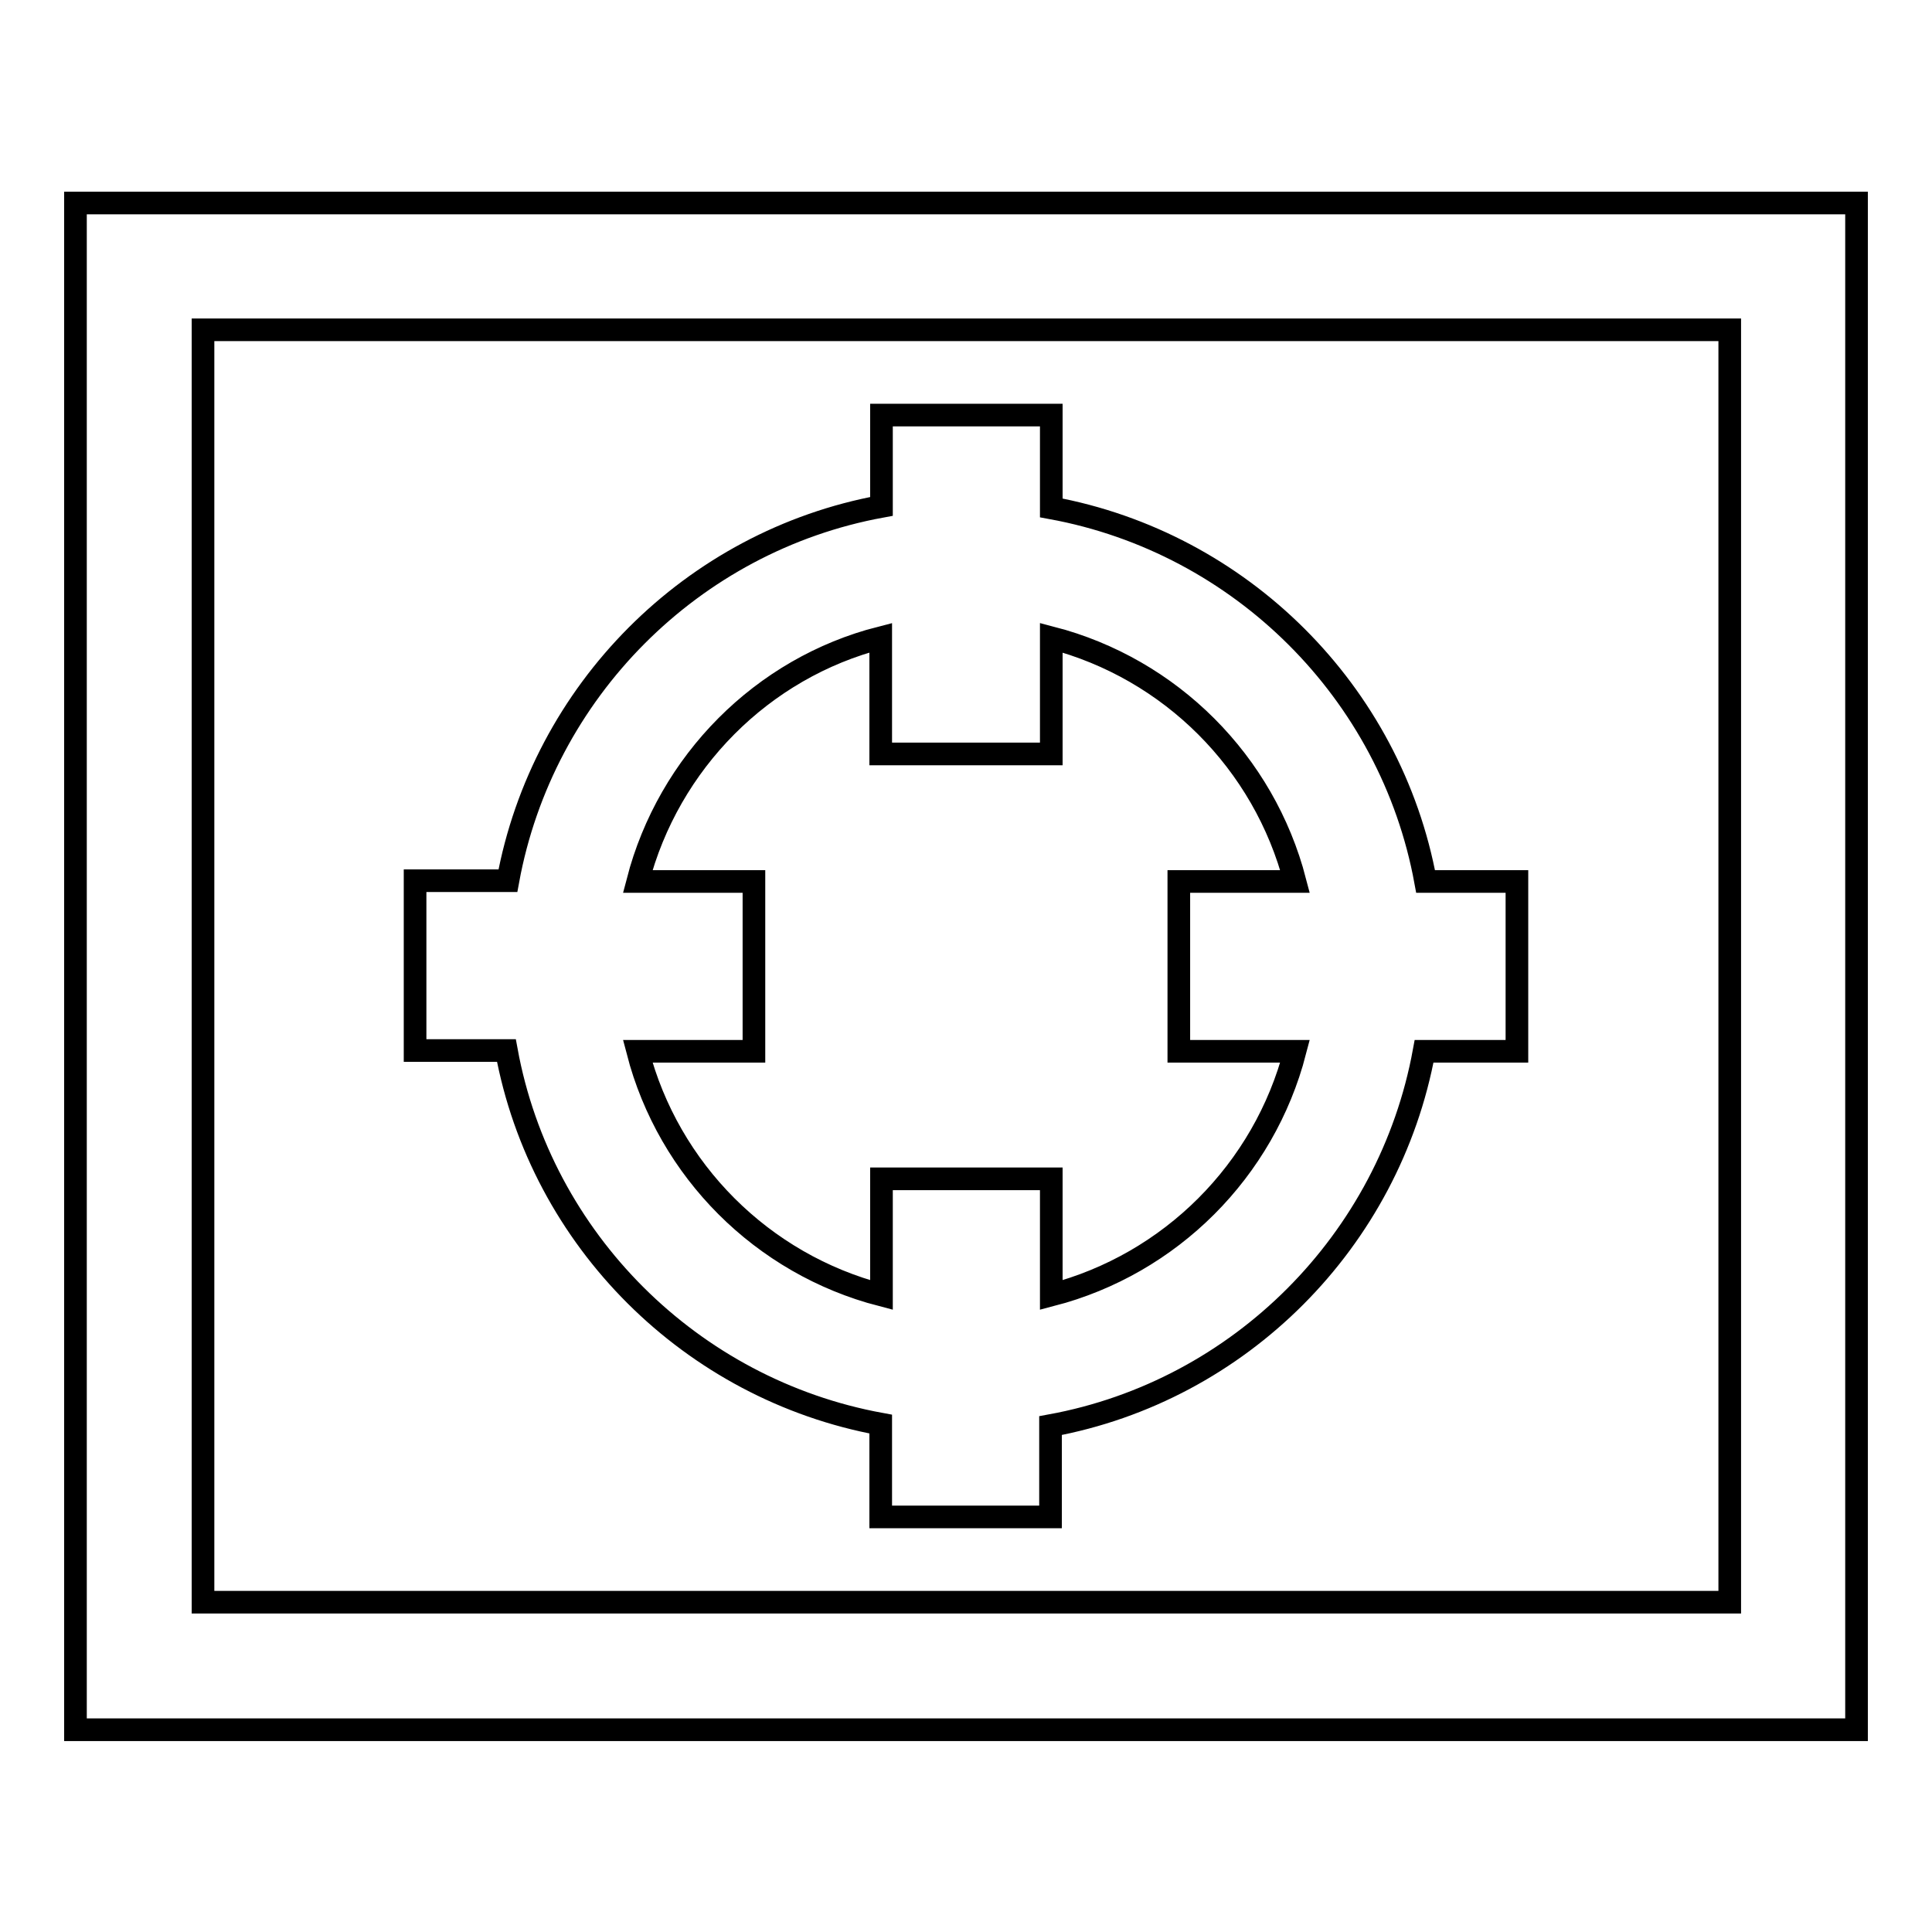 <?xml version="1.0" encoding="utf-8"?>
<!-- Svg Vector Icons : http://www.onlinewebfonts.com/icon -->
<!DOCTYPE svg PUBLIC "-//W3C//DTD SVG 1.1//EN" "http://www.w3.org/Graphics/SVG/1.1/DTD/svg11.dtd">
<svg version="1.1" xmlns="http://www.w3.org/2000/svg" xmlns:xlink="http://www.w3.org/1999/xlink" x="0px" y="0px" viewBox="0 0 256 256" enable-background="new 0 0 256 256" xml:space="preserve">
<g><g><g><path stroke-width="3" fill-opacity="0" stroke="#000000"  d="M10,26.9h236v202.3H10V26.9z M26.9,43.7v168.6h202.3V43.7H26.9z M116.8,55h22.5v12.3c25.1,4.6,45,24.4,49.6,49.5H201v22.5h-12.3c-4.6,25.1-24.4,45-49.5,49.6V201h-22.5v-12.3c-25.1-4.6-45-24.4-49.6-49.5H55v-22.5h12.3c4.6-25.1,24.4-45,49.5-49.6V55z M139.2,99.9h-22.5V84.5C101,88.5,88.6,101,84.5,116.8h15.4v22.5H84.5c4.1,15.8,16.5,28.2,32.3,32.3v-15.4h22.5v15.4c15.8-4.1,28.2-16.5,32.3-32.3h-15.4v-22.5h15.4c-4.1-15.8-16.5-28.2-32.3-32.3V99.9L139.2,99.9z"/></g><g></g><g></g><g></g><g></g><g></g><g></g><g></g><g></g><g></g><g></g><g></g><g></g><g></g><g></g><g></g></g></g>
</svg>
